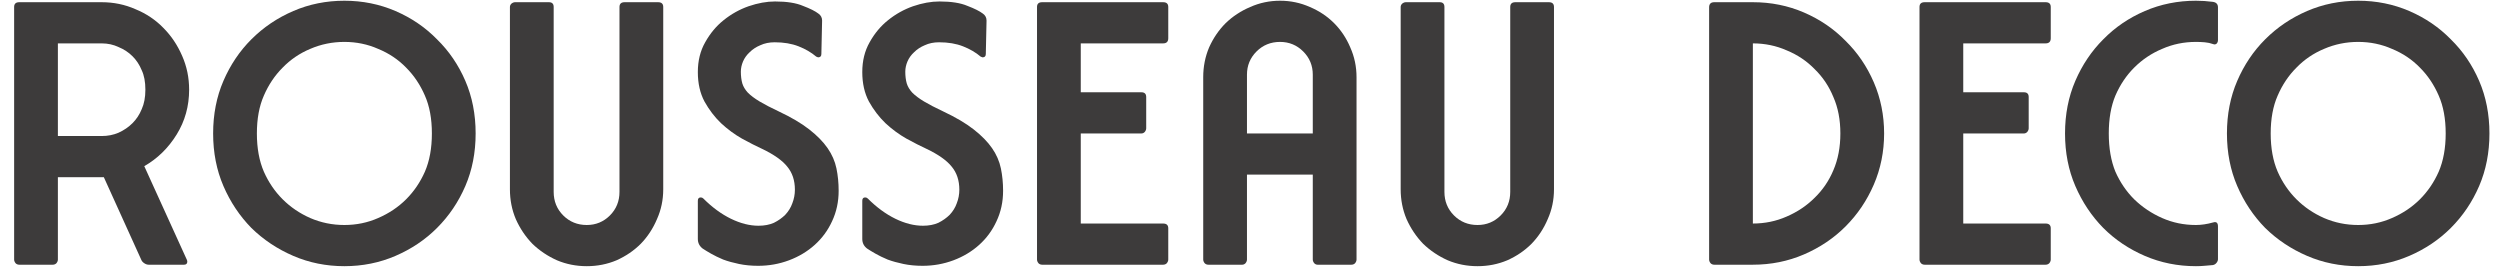 <?xml version="1.0" encoding="UTF-8"?> <svg xmlns="http://www.w3.org/2000/svg" width="170" height="19" viewBox="0 0 170 19" fill="none"><path d="M1.311 0.15H6.911C7.728 0.15 8.494 0.308 9.211 0.625C9.944 0.925 10.578 1.35 11.111 1.9C11.644 2.433 12.069 3.067 12.386 3.8C12.703 4.517 12.861 5.283 12.861 6.1C12.861 7.217 12.578 8.233 12.011 9.15C11.444 10.067 10.711 10.783 9.811 11.3L12.711 17.675C12.744 17.758 12.744 17.833 12.711 17.9C12.678 17.967 12.611 18 12.511 18H10.111C10.011 18 9.911 17.967 9.811 17.9C9.711 17.833 9.644 17.758 9.611 17.675L7.061 12.05H3.936V17.65C3.936 17.733 3.903 17.817 3.836 17.9C3.769 17.967 3.686 18 3.586 18H1.311C1.211 18 1.128 17.967 1.061 17.9C0.994 17.817 0.961 17.733 0.961 17.65V0.475C0.961 0.258 1.078 0.15 1.311 0.15ZM6.911 2.95H3.936V9.25H6.911C7.328 9.25 7.711 9.175 8.061 9.025C8.428 8.858 8.744 8.642 9.011 8.375C9.278 8.108 9.486 7.792 9.636 7.425C9.803 7.058 9.886 6.617 9.886 6.1C9.886 5.567 9.803 5.125 9.636 4.775C9.486 4.408 9.278 4.092 9.011 3.825C8.744 3.558 8.428 3.35 8.061 3.2C7.711 3.033 7.328 2.95 6.911 2.95Z" fill="#3D3B3B"></path><path d="M23.418 0.05C24.651 0.05 25.81 0.283 26.893 0.75C27.977 1.217 28.918 1.858 29.718 2.675C30.535 3.475 31.177 4.417 31.643 5.5C32.11 6.583 32.343 7.775 32.343 9.075C32.343 10.375 32.11 11.567 31.643 12.65C31.177 13.733 30.535 14.683 29.718 15.5C28.918 16.3 27.977 16.933 26.893 17.4C25.81 17.867 24.651 18.1 23.418 18.1C22.185 18.1 21.026 17.867 19.943 17.4C18.86 16.933 17.91 16.3 17.093 15.5C16.293 14.683 15.66 13.733 15.193 12.65C14.726 11.567 14.493 10.375 14.493 9.075C14.493 7.775 14.726 6.583 15.193 5.5C15.66 4.417 16.293 3.475 17.093 2.675C17.91 1.858 18.86 1.217 19.943 0.75C21.026 0.283 22.185 0.05 23.418 0.05ZM23.418 2.85C22.602 2.85 21.826 3.008 21.093 3.325C20.377 3.625 19.752 4.05 19.218 4.6C18.685 5.133 18.26 5.767 17.943 6.5C17.627 7.217 17.468 8.075 17.468 9.075C17.468 10.075 17.627 10.942 17.943 11.675C18.26 12.392 18.685 13.017 19.218 13.55C19.752 14.083 20.377 14.508 21.093 14.825C21.826 15.142 22.602 15.3 23.418 15.3C24.235 15.3 25.002 15.142 25.718 14.825C26.451 14.508 27.085 14.083 27.618 13.55C28.151 13.017 28.576 12.392 28.893 11.675C29.21 10.942 29.368 10.075 29.368 9.075C29.368 8.075 29.21 7.217 28.893 6.5C28.576 5.767 28.151 5.133 27.618 4.6C27.085 4.05 26.451 3.625 25.718 3.325C25.002 3.008 24.235 2.85 23.418 2.85Z" fill="#3D3B3B"></path><path d="M37.325 0.15C37.542 0.15 37.65 0.258 37.65 0.475V13.05C37.65 13.683 37.867 14.217 38.3 14.65C38.733 15.083 39.267 15.3 39.9 15.3C40.517 15.3 41.042 15.083 41.475 14.65C41.908 14.217 42.125 13.683 42.125 13.05V0.475C42.125 0.258 42.242 0.15 42.475 0.15H44.75C44.983 0.15 45.1 0.258 45.1 0.475V12.875C45.1 13.592 44.958 14.267 44.675 14.9C44.408 15.533 44.042 16.092 43.575 16.575C43.108 17.042 42.558 17.417 41.925 17.7C41.292 17.967 40.617 18.1 39.9 18.1C39.183 18.1 38.508 17.967 37.875 17.7C37.242 17.417 36.683 17.042 36.2 16.575C35.733 16.092 35.358 15.533 35.075 14.9C34.808 14.267 34.675 13.592 34.675 12.875V0.475C34.675 0.392 34.708 0.317 34.775 0.25C34.858 0.183 34.942 0.15 35.025 0.15H37.325Z" fill="#3D3B3B"></path><path d="M47.453 13.65C47.453 13.5 47.52 13.425 47.653 13.425C47.72 13.425 47.778 13.45 47.828 13.5C48.428 14.1 49.053 14.558 49.703 14.875C50.353 15.192 50.978 15.35 51.578 15.35C51.978 15.35 52.328 15.283 52.628 15.15C52.928 15 53.187 14.817 53.403 14.6C53.62 14.367 53.778 14.108 53.878 13.825C53.995 13.525 54.053 13.217 54.053 12.9C54.053 12.267 53.878 11.742 53.528 11.325C53.195 10.908 52.628 10.508 51.828 10.125C51.428 9.942 50.97 9.708 50.453 9.425C49.953 9.142 49.478 8.792 49.028 8.375C48.595 7.958 48.22 7.467 47.903 6.9C47.603 6.333 47.453 5.667 47.453 4.9C47.453 4.133 47.62 3.458 47.953 2.875C48.287 2.275 48.703 1.775 49.203 1.375C49.72 0.958 50.287 0.642 50.903 0.425C51.537 0.208 52.137 0.1 52.703 0.1C53.503 0.1 54.137 0.2 54.603 0.4C55.087 0.583 55.437 0.758 55.653 0.925C55.82 1.042 55.903 1.2 55.903 1.4L55.853 3.675C55.853 3.825 55.778 3.9 55.628 3.9C55.612 3.9 55.57 3.883 55.503 3.85C55.17 3.567 54.77 3.333 54.303 3.15C53.837 2.967 53.295 2.875 52.678 2.875C52.312 2.875 51.987 2.942 51.703 3.075C51.42 3.192 51.178 3.35 50.978 3.55C50.778 3.733 50.628 3.942 50.528 4.175C50.428 4.408 50.378 4.642 50.378 4.875C50.378 5.175 50.412 5.442 50.478 5.675C50.545 5.892 50.67 6.1 50.853 6.3C51.053 6.5 51.32 6.7 51.653 6.9C51.987 7.1 52.42 7.325 52.953 7.575C53.803 7.975 54.495 8.383 55.028 8.8C55.562 9.217 55.978 9.642 56.278 10.075C56.578 10.508 56.778 10.967 56.878 11.45C56.978 11.933 57.028 12.442 57.028 12.975C57.028 13.725 56.878 14.417 56.578 15.05C56.295 15.667 55.903 16.2 55.403 16.65C54.903 17.1 54.32 17.45 53.653 17.7C52.987 17.95 52.287 18.075 51.553 18.075C51.087 18.075 50.653 18.033 50.253 17.95C49.853 17.867 49.495 17.767 49.178 17.65C48.862 17.517 48.587 17.383 48.353 17.25C48.12 17.117 47.928 17 47.778 16.9C47.562 16.733 47.453 16.517 47.453 16.25V13.65Z" fill="#3D3B3B"></path><path d="M58.635 13.65C58.635 13.5 58.702 13.425 58.835 13.425C58.902 13.425 58.96 13.45 59.01 13.5C59.61 14.1 60.235 14.558 60.885 14.875C61.535 15.192 62.16 15.35 62.76 15.35C63.16 15.35 63.51 15.283 63.81 15.15C64.11 15 64.368 14.817 64.585 14.6C64.802 14.367 64.96 14.108 65.06 13.825C65.177 13.525 65.235 13.217 65.235 12.9C65.235 12.267 65.06 11.742 64.71 11.325C64.377 10.908 63.81 10.508 63.01 10.125C62.61 9.942 62.152 9.708 61.635 9.425C61.135 9.142 60.66 8.792 60.21 8.375C59.777 7.958 59.402 7.467 59.085 6.9C58.785 6.333 58.635 5.667 58.635 4.9C58.635 4.133 58.802 3.458 59.135 2.875C59.468 2.275 59.885 1.775 60.385 1.375C60.902 0.958 61.468 0.642 62.085 0.425C62.718 0.208 63.318 0.1 63.885 0.1C64.685 0.1 65.318 0.2 65.785 0.4C66.268 0.583 66.618 0.758 66.835 0.925C67.002 1.042 67.085 1.2 67.085 1.4L67.035 3.675C67.035 3.825 66.96 3.9 66.81 3.9C66.793 3.9 66.752 3.883 66.685 3.85C66.352 3.567 65.952 3.333 65.485 3.15C65.018 2.967 64.477 2.875 63.86 2.875C63.493 2.875 63.168 2.942 62.885 3.075C62.602 3.192 62.36 3.35 62.16 3.55C61.96 3.733 61.81 3.942 61.71 4.175C61.61 4.408 61.56 4.642 61.56 4.875C61.56 5.175 61.593 5.442 61.66 5.675C61.727 5.892 61.852 6.1 62.035 6.3C62.235 6.5 62.502 6.7 62.835 6.9C63.168 7.1 63.602 7.325 64.135 7.575C64.985 7.975 65.677 8.383 66.21 8.8C66.743 9.217 67.16 9.642 67.46 10.075C67.76 10.508 67.96 10.967 68.06 11.45C68.16 11.933 68.21 12.442 68.21 12.975C68.21 13.725 68.06 14.417 67.76 15.05C67.477 15.667 67.085 16.2 66.585 16.65C66.085 17.1 65.502 17.45 64.835 17.7C64.168 17.95 63.468 18.075 62.735 18.075C62.268 18.075 61.835 18.033 61.435 17.95C61.035 17.867 60.677 17.767 60.36 17.65C60.043 17.517 59.768 17.383 59.535 17.25C59.302 17.117 59.11 17 58.96 16.9C58.743 16.733 58.635 16.517 58.635 16.25V13.65Z" fill="#3D3B3B"></path><path d="M70.867 0.15H79.092C79.325 0.15 79.442 0.258 79.442 0.475V2.6C79.442 2.833 79.325 2.95 79.092 2.95H73.492V6.275H77.617C77.833 6.275 77.942 6.383 77.942 6.6V8.725C77.942 8.808 77.908 8.892 77.842 8.975C77.775 9.042 77.7 9.075 77.617 9.075H73.492V15.2H79.092C79.325 15.2 79.442 15.308 79.442 15.525V17.65C79.442 17.733 79.408 17.817 79.342 17.9C79.275 17.967 79.192 18 79.092 18H70.867C70.767 18 70.683 17.967 70.617 17.9C70.55 17.817 70.517 17.733 70.517 17.65V0.475C70.517 0.258 70.633 0.15 70.867 0.15Z" fill="#3D3B3B"></path><path d="M84.469 18H82.169C82.069 18 81.985 17.967 81.919 17.9C81.852 17.817 81.819 17.733 81.819 17.65V5.25C81.819 4.533 81.952 3.858 82.219 3.225C82.502 2.592 82.877 2.042 83.344 1.575C83.827 1.108 84.385 0.742 85.019 0.475C85.652 0.192 86.327 0.05 87.044 0.05C87.76 0.05 88.435 0.192 89.069 0.475C89.702 0.742 90.252 1.108 90.719 1.575C91.185 2.042 91.552 2.592 91.819 3.225C92.102 3.858 92.244 4.533 92.244 5.25V17.65C92.244 17.733 92.21 17.817 92.144 17.9C92.077 17.967 91.994 18 91.894 18H89.594C89.51 18 89.435 17.967 89.369 17.9C89.302 17.817 89.269 17.733 89.269 17.65V11.875H84.794V17.65C84.794 17.733 84.76 17.817 84.694 17.9C84.627 17.967 84.552 18 84.469 18ZM89.269 9.075V5.075C89.269 4.458 89.052 3.933 88.619 3.5C88.185 3.067 87.66 2.85 87.044 2.85C86.41 2.85 85.877 3.067 85.444 3.5C85.01 3.933 84.794 4.458 84.794 5.075V9.075H89.269Z" fill="#3D3B3B"></path><path d="M97.896 0.15C98.113 0.15 98.221 0.258 98.221 0.475V13.05C98.221 13.683 98.438 14.217 98.871 14.65C99.305 15.083 99.838 15.3 100.471 15.3C101.088 15.3 101.613 15.083 102.046 14.65C102.48 14.217 102.696 13.683 102.696 13.05V0.475C102.696 0.258 102.813 0.15 103.046 0.15H105.321C105.555 0.15 105.671 0.258 105.671 0.475V12.875C105.671 13.592 105.53 14.267 105.246 14.9C104.98 15.533 104.613 16.092 104.146 16.575C103.68 17.042 103.13 17.417 102.496 17.7C101.863 17.967 101.188 18.1 100.471 18.1C99.755 18.1 99.08 17.967 98.446 17.7C97.813 17.417 97.255 17.042 96.771 16.575C96.305 16.092 95.93 15.533 95.646 14.9C95.38 14.267 95.246 13.592 95.246 12.875V0.475C95.246 0.392 95.28 0.317 95.346 0.25C95.43 0.183 95.513 0.15 95.596 0.15H97.896Z" fill="#3D3B3B"></path><path d="M119.195 0.15C120.428 0.15 121.586 0.383 122.67 0.85C123.753 1.317 124.695 1.958 125.495 2.775C126.311 3.575 126.953 4.517 127.42 5.6C127.886 6.683 128.12 7.842 128.12 9.075C128.12 10.308 127.886 11.467 127.42 12.55C126.953 13.633 126.311 14.583 125.495 15.4C124.695 16.2 123.753 16.833 122.67 17.3C121.586 17.767 120.428 18 119.195 18H116.57C116.47 18 116.386 17.967 116.32 17.9C116.253 17.817 116.22 17.733 116.22 17.65V0.5C116.22 0.267 116.336 0.15 116.57 0.15H119.195ZM119.195 15.2C120.011 15.2 120.778 15.042 121.495 14.725C122.228 14.408 122.861 13.983 123.395 13.45C123.945 12.917 124.37 12.292 124.67 11.575C124.986 10.842 125.145 10.008 125.145 9.075C125.145 8.142 124.986 7.317 124.67 6.6C124.37 5.867 123.945 5.233 123.395 4.7C122.861 4.15 122.228 3.725 121.495 3.425C120.778 3.108 120.011 2.95 119.195 2.95V15.2Z" fill="#3D3B3B"></path><path d="M130.876 0.15H139.101C139.335 0.15 139.451 0.258 139.451 0.475V2.6C139.451 2.833 139.335 2.95 139.101 2.95H133.501V6.275H137.626C137.843 6.275 137.951 6.383 137.951 6.6V8.725C137.951 8.808 137.918 8.892 137.851 8.975C137.785 9.042 137.71 9.075 137.626 9.075H133.501V15.2H139.101C139.335 15.2 139.451 15.308 139.451 15.525V17.65C139.451 17.733 139.418 17.817 139.351 17.9C139.285 17.967 139.201 18 139.101 18H130.876C130.776 18 130.693 17.967 130.626 17.9C130.56 17.817 130.526 17.733 130.526 17.65V0.475C130.526 0.258 130.643 0.15 130.876 0.15Z" fill="#3D3B3B"></path><path d="M150.472 0.125C150.705 0.158 150.822 0.283 150.822 0.5V2.725C150.822 2.825 150.789 2.908 150.722 2.975C150.655 3.025 150.58 3.033 150.497 3C150.314 2.933 150.122 2.892 149.922 2.875C149.722 2.858 149.522 2.85 149.322 2.85C148.505 2.85 147.739 3.008 147.022 3.325C146.305 3.625 145.672 4.05 145.122 4.6C144.589 5.133 144.164 5.767 143.847 6.5C143.547 7.217 143.397 8.075 143.397 9.075C143.397 10.075 143.547 10.942 143.847 11.675C144.164 12.392 144.589 13.017 145.122 13.55C145.672 14.083 146.305 14.508 147.022 14.825C147.739 15.142 148.505 15.3 149.322 15.3C149.689 15.3 150.08 15.242 150.497 15.125C150.714 15.058 150.822 15.15 150.822 15.4V17.625C150.822 17.708 150.789 17.792 150.722 17.875C150.655 17.958 150.572 18.008 150.472 18.025C150.289 18.042 150.097 18.058 149.897 18.075C149.714 18.092 149.522 18.1 149.322 18.1C148.089 18.1 146.93 17.867 145.847 17.4C144.764 16.933 143.822 16.3 143.022 15.5C142.222 14.683 141.589 13.733 141.122 12.65C140.655 11.567 140.422 10.375 140.422 9.075C140.422 7.775 140.655 6.583 141.122 5.5C141.589 4.417 142.222 3.475 143.022 2.675C143.822 1.858 144.764 1.217 145.847 0.75C146.93 0.283 148.089 0.05 149.322 0.05C149.705 0.05 150.089 0.075 150.472 0.125Z" fill="#3D3B3B"></path><path d="M160.357 0.05C161.59 0.05 162.748 0.283 163.832 0.75C164.915 1.217 165.857 1.858 166.657 2.675C167.473 3.475 168.115 4.417 168.582 5.5C169.048 6.583 169.282 7.775 169.282 9.075C169.282 10.375 169.048 11.567 168.582 12.65C168.115 13.733 167.473 14.683 166.657 15.5C165.857 16.3 164.915 16.933 163.832 17.4C162.748 17.867 161.59 18.1 160.357 18.1C159.123 18.1 157.965 17.867 156.882 17.4C155.798 16.933 154.848 16.3 154.032 15.5C153.232 14.683 152.598 13.733 152.132 12.65C151.665 11.567 151.432 10.375 151.432 9.075C151.432 7.775 151.665 6.583 152.132 5.5C152.598 4.417 153.232 3.475 154.032 2.675C154.848 1.858 155.798 1.217 156.882 0.75C157.965 0.283 159.123 0.05 160.357 0.05ZM160.357 2.85C159.54 2.85 158.765 3.008 158.032 3.325C157.315 3.625 156.69 4.05 156.157 4.6C155.623 5.133 155.198 5.767 154.882 6.5C154.565 7.217 154.407 8.075 154.407 9.075C154.407 10.075 154.565 10.942 154.882 11.675C155.198 12.392 155.623 13.017 156.157 13.55C156.69 14.083 157.315 14.508 158.032 14.825C158.765 15.142 159.54 15.3 160.357 15.3C161.173 15.3 161.94 15.142 162.657 14.825C163.39 14.508 164.023 14.083 164.557 13.55C165.09 13.017 165.515 12.392 165.832 11.675C166.148 10.942 166.307 10.075 166.307 9.075C166.307 8.075 166.148 7.217 165.832 6.5C165.515 5.767 165.09 5.133 164.557 4.6C164.023 4.05 163.39 3.625 162.657 3.325C161.94 3.008 161.173 2.85 160.357 2.85Z" fill="#3D3B3B"></path></svg> 